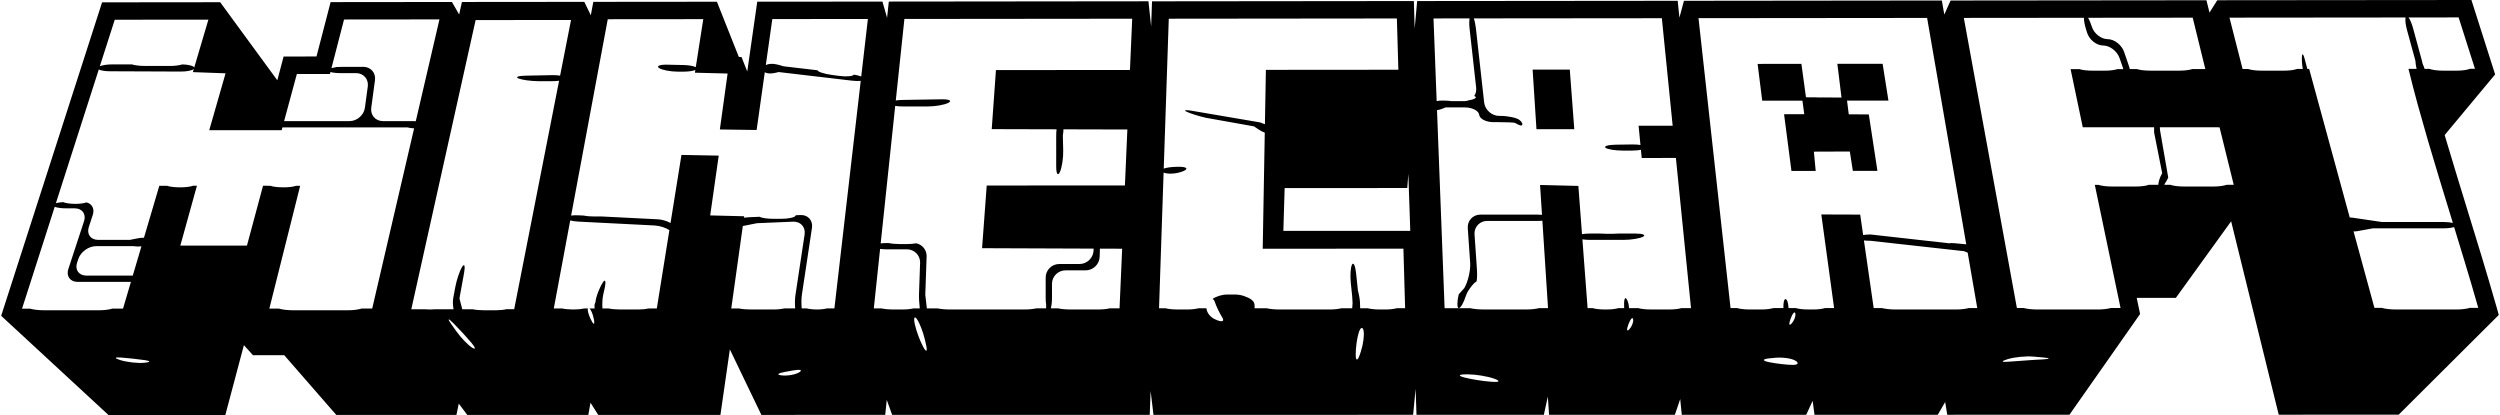<?xml version="1.0" encoding="UTF-8" standalone="no"?><!DOCTYPE svg PUBLIC "-//W3C//DTD SVG 1.1//EN" "http://www.w3.org/Graphics/SVG/1.1/DTD/svg11.dtd"><svg width="100%" height="100%" viewBox="0 0 10417 1730" version="1.1" xmlns="http://www.w3.org/2000/svg" xmlns:xlink="http://www.w3.org/1999/xlink" xml:space="preserve" xmlns:serif="http://www.serif.com/" style="fill-rule:evenodd;clip-rule:evenodd;stroke-linejoin:round;stroke-miterlimit:2;"><path d="M10403.2,1281l8.672,31.425l-417.126,415.495l-499.781,0.069l-198.261,-805.878l-230.31,319.001l-163.125,0.104l14.082,67.22l-294.339,419.623l-509.181,0.208l-8.671,-53.173l-30.835,53.208l-513.655,-0l-7.735,-58.306l-26.708,58.306l-518.58,-0l-6.52,-65.486l-22.234,65.486l-524.268,0.104l-5.03,-76.239l-16.614,76.239l-530.72,0.104l-3.642,-108.496l-10.44,108.496l-1081.84,0.173l-11.827,-99.304l-3.816,99.269l-1073.23,0.104l-22.476,-62.468l-6.486,62.468l-515.944,0.104l-131.353,-273.008l-39.333,273.008l-509.146,0.07l-32.222,-50.953l-9.019,50.953l-504.359,0.069l-35.413,-47.172l-9.886,47.103l-500.474,0.139l-216.957,-249.006l-130.312,-0l-37.773,-42.004l-77.348,291.114l-487.051,-0l-447.024,-413.276l420.49,-1306.11l492.011,-0.52l238.149,325.279l26.257,-98.992l136.972,-0.139l58.827,-226.564l505.573,-0.555l30.037,52.097l11.585,-52.097l509.943,-0.486l27.124,55.774l10.441,-55.808l515.007,-0.486l91.188,229.755l11.48,1.006l23.76,60.041l41.622,-290.976l521.633,-0.45l19.354,67.601l7.249,-67.671l1081.77,-1.179l11.307,105.096l3.607,-104.957l1091.06,-1.145l3.365,114.808l10.405,-114.808l1085.55,-1.041l7.179,70.204l18.904,-70.204l1074.55,-1.214l10.301,58.584l26.153,-58.514l1066.19,-1.11l12.625,51.438l32.362,-51.507l1059.01,-1.006l98.853,310.017l-210.227,252.578l2.358,8.429c14.801,49.92 29.819,99.775 45.057,149.563c12.417,40.721 107.247,349.905 107.247,349.905l30.002,100.518l31.98,109.953Zm-9643.47,-1012.64c25.575,0.645 46.072,5.949 49.683,12.689l58.97,-199.223l-390.244,0.381l-62.157,193.737c11.089,-4.538 31.046,-7.65 52.619,-7.65l80.845,-0c11.183,3.828 32.679,6.521 55.503,6.521l102.946,-0c20.559,-0 39.988,-2.598 51.835,-6.455Zm-206.484,880.133l36.089,-122.134c-9.512,1.277 -20.266,1.203 -31.212,-0.503l-1.101,-0.174l-156.89,0c-30.905,0 -64.133,24.037 -73.776,53.45l-5.237,15.713c-9.712,29.413 7.7,53.484 38.674,53.484l184.595,0c3.013,0 5.971,0.056 8.858,0.164Zm9738.37,-861.8l21.087,-0.016l-68.156,-214.078l-208.653,0.205c6.329,8.482 13.561,25.155 18.855,44.886l36.107,132.325c1.533,5.534 2.809,10.936 3.827,16.077l1.584,3.485c2.715,6.048 4.829,11.859 6.343,17.258l20.718,-0.016c9.402,4.43 32.419,7.628 57.467,7.628l56.225,-0c22.844,-0 43.904,-3.175 54.596,-7.754Zm-8785.01,999.005l44.31,-0.015l174.666,-750.892c-8.77,-0.292 -18.368,-1.554 -28.045,-3.86l-510.921,0c-3.349,0 -6.632,-0.069 -9.823,-0.203l-3.218,11.892l-301.693,-0l67.983,-237.109l-136.209,-5.029l3.826,-12.927c-7.184,6.194 -29.047,10.717 -54.536,10.603l-294.86,-1.214c-21.077,-0.047 -38.443,-3.079 -46.443,-7.489l-178.74,557.113c7.707,-2.146 18.289,-3.717 30.334,-4.376c8.523,4.22 28.959,7.254 51.633,7.254c18.521,0 35.505,-2.454 45.745,-6.117c22.78,5.658 34.26,26.879 26.054,51.971l-16.614,50.71c-9.643,29.483 7.769,53.45 38.674,53.45l132.521,0l34.766,-6.763c8.899,-1.752 16.993,-2.388 23.865,-2.047l63.924,-216.332l32.775,-0.087c10.285,3.747 30.651,6.365 53.105,6.365l3.885,-0c20.814,-0 39.834,-2.69 50.692,-6.651l16.355,-0.043l-69.232,249.456l80.019,-0.03c3.293,0.111 6.644,0.169 10.024,0.169l102.807,0c3.475,0 6.917,-0.074 10.296,-0.215l74.51,-0.028l66.942,-249.214l30.371,0.034c10.13,3.83 30.724,6.522 53.464,6.522l3.919,-0c20.396,-0 39.059,-2.578 50.006,-6.401l16.972,0.019l-128.44,511.608l39.836,-0.013c12.216,4.113 35.608,7.019 59.433,7.019l229.131,0c21.67,0 43.016,-2.899 55.931,-7.13Zm6859.21,221.694c27.609,-2.393 75.579,-5.793 106.38,-7.631l40.998,-2.289c30.904,-1.734 30.904,-5.411 0.139,-8.012l-41.207,-3.608c-30.731,-2.636 -78.666,2.116 -106.31,10.579c-27.748,8.429 -27.748,13.319 -0,10.961Zm-2222.88,-1107.64c6.328,-9.442 9.42,-21.267 7.975,-34.066l-27.366,-245.78c-1.928,-17.077 -1.799,-32.632 -0.084,-43.222l-150.347,0.143l13.201,344.477c7.53,-1.743 16.141,-2.581 25.335,-2.272l18.799,0.59c6.632,0.23 11.928,0.893 15.876,1.908l54.535,-0c7.251,-0 14.052,-1.389 20.167,-3.913c15.692,-2.281 26.986,-6.544 28.289,-11.384c0.627,-2.475 -1.75,-4.688 -6.38,-6.481Zm2679.72,-111.756l23.979,-0.021l0.1,-2.916c-0.534,-1.464 -1.06,-2.95 -1.575,-4.456l-13.076,-37.876c-9.955,-29.344 -40.964,-53.207 -68.747,-53.207c-27.852,-0 -57.994,-24.176 -67.012,-53.763l-4.821,-15.643c-5.615,-18.328 -8.428,-35.269 -8.124,-45.998l-500.501,0.491l221.118,1208.78l27.809,-0.007c13.03,3.664 35.054,6.181 57.275,6.181l253.376,0c20.164,0 40.152,-2.514 53.437,-6.268l39.97,-0.01l-107.212,-513.065l15.542,-0.008c10.614,4.097 33.011,6.98 56.881,6.98l99.026,-0c21.669,-0 42.09,-2.889 53.646,-7.093l39.451,-0.022c0.713,-10.017 3.931,-22.54 9.572,-35.514c2.357,-5.442 4.593,-9.716 6.656,-12.837l-33.641,-169.642c-0.357,-7.579 -0.375,-14.936 -0.098,-21.76l-297.259,-0.126l-50.676,-242.034l37.38,-0.033c10.746,3.728 31.492,6.311 54.051,6.311l52.513,-0c20.527,-0 39.577,-2.59 50.96,-6.447Zm-3002.88,996.305l35.09,-0.009l-7.11,-248.104l-586.286,0.208l8.579,-483.869c-7.589,-2.377 -16.838,-7.011 -26.789,-13.726l-16.51,-11.204l-1.503,-1.035l-200.192,-35.731c-30.176,-6.799 -66.631,-18.314 -81.094,-25.529c-14.464,-7.214 -1.423,-8.428 28.962,-2.601l277.552,47.311c7.289,2.412 14.106,5.054 20.19,7.763l4.02,-226.732l551.982,-0.45l-6.139,-213.662l-950.447,1.006l-21.028,624.688c10.183,-3.747 27.005,-6.575 46.001,-7.255l10.128,-0.347c30.905,-1.144 46.34,4.821 34.304,13.285c-12.07,8.428 -39.61,15.331 -61.323,15.331c-11.797,-0 -22.435,-1.758 -29.665,-4.527l-19.034,565.457l27.274,-0.007c11.431,2.982 29.735,4.933 49.416,4.933l41.691,-0c17.693,-0 34.314,-1.949 45.803,-4.97l33.372,-0.009c1.532,17.541 14.308,35.399 34.246,45.144l1.388,0.59c27.679,13.493 41.449,10.232 30.349,-7.319c-10.995,-17.446 -25.181,-46.86 -31.286,-65.347c-2.282,-6.897 -5.664,-10.776 -9.579,-11.765c15.695,-11.005 39.579,-18.619 61.815,-18.619l32.154,-0c16.76,-0 33.327,3.744 45.932,9.661c12.537,4.43 23.777,11.185 29.924,18.711c5.093,6.273 6.769,16.782 5.392,28.89l50.884,-0.014c12.899,3.058 32.444,5.081 52.393,5.081l210.679,0c18.134,0 35.934,-2.03 48.712,-5.165l44.394,-0.012c0.438,-7.154 0.956,-14.261 1.543,-21.106c-0.264,-11.3 -0.857,-21.915 -1.796,-30.878l-5.585,-52.999c-3.26,-30.766 -1.04,-65.347 4.995,-76.863c6,-11.515 13.597,4.266 16.892,34.998l7.812,73.724c0.841,2.738 1.663,5.911 2.454,9.52l2.637,12.661c3.047,14.136 4.413,32.417 4.196,50.934l31.396,-0.009c11.184,3.122 29.764,5.195 49.976,5.195l24.28,0c18.232,0 35.2,-2.059 46.559,-5.228Zm-1501.32,0.478l40.62,-0.012c-0.135,-5.158 -0.12,-9.874 0.028,-14.083c-1.259,-8.629 -1.984,-18.818 -1.984,-29.714l-0,-84.563c-0,-30.974 25.355,-56.294 56.259,-56.294l85.083,-0c31.072,-0.262 56.845,-25.114 58.237,-56.156l-0.035,-1.942c0.07,-2.051 0.164,-4.077 0.283,-6.071l-464.823,-1.768l19.354,-261.111l575.846,-0.381l10.197,-233.086l-266.362,-0.719c0.043,7.896 -0.768,16.493 -2.514,25.226l0.031,1.195l1.526,62.642c0.728,30.974 -5.515,71.001 -13.909,89.106c-8.463,17.967 -15.296,7.527 -15.296,-23.412l-0,-128.336c-0,-9.568 0.566,-18.593 1.558,-26.498l-270.231,-0.73l17.586,-246.023l558.399,-0.52l9.399,-213.523l-949.233,0.971l-35.898,339.647c8.389,-1.293 18.168,-2.111 28.58,-2.263l163.264,-2.636c30.904,-0.451 43.46,6.036 27.783,14.499c-15.644,8.359 -53.763,15.296 -84.667,15.296l-106.345,0c-11.438,0 -22.107,-0.815 -31.013,-2.207l-60.548,572.85c7.759,-0.951 16.561,-1.492 25.867,-1.492l7.575,0c11.385,2.589 28.26,4.267 46.36,4.267l30.107,-0c14.067,-0 27.416,-1.222 38.024,-3.234c24.705,4.935 43.563,26.941 43.563,53.006c-0,0.706 -0.014,1.412 -0.042,2.117l-5.341,153.274c-0.076,2.257 -0.121,4.616 -0.137,7.061c0.118,0.768 0.233,1.559 0.345,2.374c2.27,17.767 4.306,35.563 6.108,53.382l44.259,-0.013c13.677,2.801 32.731,4.624 51.642,4.624l312.446,0c17.275,0 34.712,-1.849 48.049,-4.75Zm5973.21,-1.967l34.764,-0.012c-9.192,-32.916 -18.904,-65.832 -28.581,-98.749c-9.781,-32.847 -19.528,-65.728 -29.483,-98.437c-9.746,-32.604 -19.701,-65 -29.655,-97.188c-4.288,-14.143 -8.555,-28.199 -12.808,-42.186c-10.286,3.146 -26.449,5.177 -44.597,5.177l-294.027,0l-62.884,11.55c-5.963,1.095 -11.902,1.508 -17.643,1.312l87.048,318.66l30.827,-0.01c12.766,3.909 35.655,6.635 58.834,6.635l253.099,0c21.019,0 41.863,-2.731 55.106,-6.752Zm-7588.53,2.526l33.696,-0.006l52.332,-326.101c-14.958,-10.517 -39.673,-18.663 -62.945,-19.815l-314.353,-15.921c-13.678,-0.706 -26.201,-2.499 -35.885,-4.904l-68.449,366.811l35.369,-0.006c11.175,2.522 27.602,4.133 45.344,4.133l3.85,0c16.05,0 31.061,-1.599 42.075,-4.148l15.954,-0.002c-3.436,4.893 0.976,23.081 11.238,44.698c12.035,25.285 17.932,25.285 13.145,-0c-4.11,-21.645 -11.875,-39.811 -18.546,-44.699l21.707,-0.004c-1.103,-8.053 -0.795,-15.517 1.21,-21.026c0.716,-2.027 1.509,-3.789 2.356,-5.283c0.337,-4.894 0.956,-9.391 1.875,-13.308c5.064,-21.505 17.967,-52.479 28.685,-68.851c10.787,-16.267 14.186,-4.925 7.423,25.286l-5.793,26.048c-3.482,15.761 -4.451,36.613 -3.19,57.129l26.46,-0.004c11.723,2.544 28.671,4.164 46.587,4.164l76.862,0c16.169,0 31.533,-1.62 42.993,-4.191Zm555.259,278.968c24.037,2.394 56.537,-3.468 72.042,-13.076c15.677,-9.642 3.538,-13.042 -26.881,-7.492l-33.61,6.07c-30.419,5.619 -35.657,12.07 -11.551,14.498Zm2423.39,-186.156c-3.642,-18.071 -12.59,-15.122 -19.735,6.521c-7.215,21.679 -13.146,62.989 -13.146,91.986c-0,28.858 8.012,28.511 17.863,-0.763l3.815,-11.551c9.712,-29.309 14.811,-68.122 11.203,-86.193Zm3596.57,-608.225l29.153,-0.016l-59.034,-239.468l-248.956,-0.106c0.441,4.126 0.787,8.469 1.025,12.975l34.096,196.839c-4.999,10.372 -10.397,19.677 -15.541,27.103c-0.228,0.96 -0.465,1.898 -0.713,2.813l25.205,-0.014c10.797,4.199 33.597,7.211 57.818,7.211l122.335,0c21.971,0 42.905,-3.004 54.612,-7.337Zm292.91,-482.549l24.089,-0.021c-1.941,-9.96 -3.24,-20.8 -3.6,-31.482l-0.243,-5.862c-1.04,-30.905 4.44,-31.668 12.348,-1.804l10.316,39.132l7.651,-0.007l169.032,618.782c3.709,-0.002 7.649,0.292 11.783,0.906l122.126,18.036l256.533,0c15.258,0 29.141,1.434 39.295,3.757c-3.637,-11.942 -7.265,-23.839 -10.887,-35.702c-15.852,-51.785 -31.772,-103.64 -47.45,-155.113c-15.678,-51.161 -30.766,-102.321 -45.611,-152.754c-14.637,-50.259 -28.789,-99.859 -42.247,-148.661c-13.284,-48.629 -25.702,-96.252 -37.148,-143.077l-1.769,-6.625l34.247,-0.026c-1.917,-6.763 -3.34,-14.203 -4.105,-21.999l-1.11,-11.696l-35.102,-128.571c-6.05,-22.142 -8.087,-42.162 -5.941,-51.777l-733.723,0.72l54.664,214.043l23.706,-0.021c10.707,4.043 32.862,6.889 56.521,6.889l93.2,-0c21.583,-0 41.884,-2.87 53.425,-7.067Zm-5764.65,997.559l25.934,-0.008c-2.494,-21.421 -3.779,-43.379 -3.203,-59.947l4.509,-129.862c0.026,-0.682 0.039,-1.364 0.039,-2.047c0,-29.683 -24.426,-54.109 -54.109,-54.109l-0.212,0.001l-84.077,-0c-10.292,-0 -19.967,-0.662 -28.296,-1.811l-26.195,247.834l31.874,-0.01c11.476,2.747 28.961,4.519 47.694,4.519l41.865,-0c16.898,-0 32.789,-1.773 44.177,-4.56Zm-2074.15,-779.799l98.693,-424.286l-397.597,0.417l-52.421,202.714c3.21,-0.905 6.87,-1.724 10.882,-2.434c5.857,-2.111 13.996,-3.044 23.571,-2.604c4.159,-0.225 8.445,-0.347 12.799,-0.352l85.465,-0.104c30.87,0 52.826,25.113 48.629,55.705l-15.539,114.774c-4.232,30.627 17.759,55.704 48.663,55.704l122.058,0c5.116,0 10.078,0.162 14.797,0.466Zm1825.06,-194.313c12.116,1.991 22.942,4.758 31.101,7.803l27.714,-239.51l-398.257,0.347l-27.115,191.676c10.967,-5.801 28.44,-7.088 47.302,-2.329l13.492,3.365c4.833,1.216 8.884,2.544 12.155,3.945l142.643,16.74c0.01,0.053 0.023,0.107 0.038,0.16c1.665,6.383 28.129,14.95 58.757,19.077l29.933,4.024c30.662,4.197 58.583,2.046 62.017,-4.752c0.092,-0.181 0.165,-0.363 0.22,-0.546Zm-1669.38,1034.9c-21.817,-21.852 -25.008,-19.181 -7.076,5.965l22.199,31.078c17.967,25.182 46.513,54.595 63.405,65.486c16.822,10.822 15.886,2.012 -2.151,-19.701c-23.24,-27.269 -47.478,-53.671 -72.665,-79.152l-3.712,-3.676Zm2736.4,-61.034l40.402,-0.013l10.856,-248.277l-92.711,-0.353c-0.013,2.289 -0.059,4.617 -0.141,6.978l-0.902,27.228c-1.04,30.974 -27.193,56.259 -58.098,56.259l-84.216,0c-31.008,0 -56.294,25.251 -56.294,56.156l-0,58.306c-0,17.653 -1.92,33.465 -4.915,43.791l29.685,-0.009c12.118,2.887 30.522,4.777 49.803,4.777l120.324,0c17.464,0 34.198,-1.894 46.207,-4.843Zm-4156.6,1.331l44.645,-0.026l32.885,-111.29l-0.562,-0.119l-0.551,0l-220.911,0c-30.939,0 -48.351,-24.002 -38.743,-53.484l65.555,-199.545c9.677,-29.413 -7.769,-53.415 -38.674,-53.415l-35.657,-0c-20.22,-0 -38.036,-2.554 -47.937,-6.341l-136.172,424.437l33.87,-0.019c12.568,3.895 35.228,6.609 58.254,6.609l229.131,0c21.066,0 41.872,-2.752 54.867,-6.807Zm8667.53,-998.292l53.645,-0.046l-52.548,-214.008l-436.075,0.428c5.354,8.801 11.008,21.867 15.585,36.824c8.879,28.684 38.639,52.27 66.318,52.27c27.575,0 58.376,23.968 68.365,53.208l19.112,55.739c1.861,5.429 3.468,10.743 4.806,15.811l29.545,-0.026c11.41,3.845 33.137,6.518 56.143,6.518l122.126,-0c21.07,-0 41.021,-2.717 52.978,-6.718Zm-931.766,995.882l35.138,-0.009l-39.9,-230.835l-16.028,-6.423c-2.304,-0.158 -4.637,-0.351 -6.991,-0.579l-382.267,-42.455c-9.78,0.088 -19.004,-0.418 -27.046,-1.38l40.677,281.776l34.662,-0.008c13.148,3.495 34.501,5.87 56.04,5.87l253.446,0c19.58,0 39.008,-2.376 52.269,-5.957Zm-2856.23,-321.542l528.847,-0.173l-8.047,-237.698l-4.474,59.242l-510.915,0.312l-5.411,178.317Zm-3237.6,326.402l32.639,-0.013l187.152,-952.088c-8.608,1.259 -18.76,1.988 -29.611,1.988l-53.936,0c-30.904,0 -69.023,-4.96 -84.667,-10.995c-15.643,-6.001 -3.156,-11.377 27.783,-12.036l110.855,-2.185c12.641,-0.241 24.337,0.527 33.746,2.014l45.579,-231.874l-397.563,0.347l-268.083,1205l53.838,-0.022c7.128,0.594 14.89,0.923 22.921,0.923l3.954,0c7.354,0 14.486,-0.335 21.112,-0.943l74.22,-0.03c-3.064,-16.967 -3.643,-34.109 -1.023,-48.002l8.359,-44.606c5.723,-30.488 18.488,-68.295 28.442,-84.042c9.92,-15.817 13.493,-3.92 7.943,26.534l-17.516,96.148c-0.582,3.178 -1.001,6.523 -1.262,9.997c3.508,14.724 7.296,29.379 11.363,43.957l42.899,-0.018c11.529,2.62 28.583,4.3 46.825,4.3l50.571,0c16.513,0 32.095,-1.683 43.46,-4.357Zm5370.92,17.677c-2.428,-10.753 -11.307,-0.937 -19.701,21.955c-8.463,22.823 -6.451,31.807 4.405,19.667c10.787,-12.07 17.759,-30.766 15.296,-41.622Zm-474.385,-22.315l39.709,-0.023l-62.988,-625.619l-142.384,0.104l-3.315,-34.007c-9.815,1.952 -22.518,3.138 -36.365,3.138l-40.859,-0c-30.87,-0 -62.572,-5.342 -70.446,-11.828c-7.804,-6.521 11.03,-12.209 42.073,-12.66l69.232,-1.006c12.935,-0.189 24.882,0.672 34.406,2.269l-7.837,-80.38l142.037,0.138l-45.091,-448.03l-783.657,0.743c3.689,9.922 6.927,24.257 8.752,40.325l34.477,310.017c3.469,30.662 31.564,55.913 62.538,55.947l5.203,0c30.904,0.104 67.081,7.562 78.736,16.441c11.654,8.88 16.198,19.216 10.024,22.892c-6.14,3.712 -23.552,-8.671 -28.304,-10.301c-4.543,-1.561 -33.714,-2.914 -64.618,-2.914l-24.523,0c-31.043,0 -57.855,-13.804 -59.693,-30.662c-1.977,-16.891 -28.789,-30.731 -59.763,-30.731l-80.472,0l-11.618,4.752c-8.512,3.537 -16.653,5.742 -23.92,6.681l31.621,825.177l107.162,-0.06c12.609,3.167 32.396,5.263 52.772,5.263l183.658,-0c18.585,-0 36.681,-2.145 49.302,-5.424l38.036,-0.022l-23.506,-364.198c-6.118,0.539 -12.738,0.835 -19.643,0.835l-210.678,-0l-0.729,-0.005c-28.427,-0 -51.82,23.392 -51.82,51.82c0,1.414 0.058,2.827 0.174,4.236l9.746,141.759c2.116,30.801 0.59,56.086 -3.26,56.086c-3.815,0 -16.406,13.319 -27.679,29.622c-11.411,16.198 -15.019,29.031 -15.019,29.031c-9.365,29.483 -22.892,52.306 -30.002,50.814c-7.041,-1.526 -6.903,-27.332 0.277,-57.439l23.517,-26.465c15.435,-26.811 26.291,-73.983 24.21,-104.819l-9.989,-144.846c-2.151,-30.835 21.539,-56.12 52.444,-56.12l238.808,-0c6.304,-0 12.374,0.25 18.044,0.709l-8.02,-124.258l159.553,3.919l15.177,200.962c9.204,-1.545 20.452,-2.458 32.55,-2.458l43.911,-0.016c7.269,0.612 15.17,0.953 23.309,0.953l30.141,-0c7.515,-0 14.82,-0.349 21.61,-0.98l70.896,-0.026c30.905,-0 45.403,5.966 31.98,13.215c-13.25,7.214 -49.357,13.146 -80.331,13.146l-141.447,-0c-11.43,-0 -22.088,-0.81 -30.984,-2.194l21.654,286.717l21.167,-0.012c10.889,3.293 29.944,5.527 50.666,5.527l8.81,0c18.934,0 36.39,-2.216 47.584,-5.587l24.314,-0.014c-0.065,-1.158 -0.121,-2.343 -0.169,-3.556l-0.208,-5.758c-1.179,-30.939 4.787,-41.483 13.25,-23.412c4.492,9.551 6.88,21.467 7.054,32.715l38.673,-0.022c11.496,3.355 31.275,5.599 52.363,5.599l78.77,0c19.118,0 37.161,-2.269 48.947,-5.7Zm-446.718,-745.41l-157.575,0.069l-15.99,-248.45l154.87,-0.035l18.695,248.416Zm-457.707,1034.59c27.783,7.25 75.718,14.95 106.553,17.204l10.302,0.729c30.974,2.22 33.471,-3.885 5.827,-13.528c-27.783,-9.642 -75.718,-17.516 -106.623,-17.516l-10.163,0c-30.904,0 -33.54,5.932 -5.896,13.111Zm-2281.11,-242.97c-10.857,-15.643 -14.811,-5.827 -8.81,21.852c6.035,27.678 21.817,70.099 35.067,94.135c13.145,24.141 18.314,19.181 11.307,-10.891l-5.064,-21.782c-7.076,-30.211 -21.644,-67.706 -32.5,-83.314Zm2983.91,-0c-2.29,-10.857 -11.238,-0.971 -19.702,21.852c-8.532,22.857 -6.52,31.771 4.405,19.736c10.753,-12.071 17.759,-30.836 15.297,-41.588Zm-5427.79,-1030.04l-2.16,8.352l-137.908,0.104l-53.106,196.231c0.92,-0.01 1.846,-0.016 2.777,-0.016l270.164,0c30.87,0 59.589,-25.043 63.752,-55.704l12.001,-88.517c4.197,-30.627 -17.724,-55.705 -48.664,-55.705l-65.382,0c-17.337,0 -32.224,-1.862 -41.474,-4.745Zm2068.51,985.069l31.3,-0.013l109.691,-947.986c-9.999,0.986 -23.444,0.69 -38.17,-1.143l-303.697,-35.673l-14.818,3.451c-18.537,4.335 -34.273,2.95 -43.063,-2.705l-34.043,240.646l-153.205,-2.151l32.292,-233.085l-136.244,-3.469l1.754,-11.226c-9.592,4.087 -28.164,6.856 -49.342,6.856l-23.898,0c-30.939,0 -66.076,-6.833 -78.077,-15.192c-12.036,-8.325 3.399,-14.603 34.304,-13.839l67.671,1.456c22.655,0.508 42.297,4.159 51.191,8.883l31.256,-200.068l-397.979,0.381l-152.635,817.951c9.418,-1.132 20.985,-1.496 33.421,-0.869l17.531,0.885c11.354,2.384 27.432,3.902 44.591,3.902l30.107,-0c0.795,-0 1.588,-0.004 2.378,-0.012l233.204,11.77c18.002,0.914 37.504,6.911 52.949,15.417l45.523,-283.673l155.286,2.914l-35.518,249.144l141.586,3.503l-0.835,5.957c6.556,-0.918 13.739,-1.577 21.264,-1.899l44.247,-1.883c7.615,4.857 31.651,8.543 58.387,8.543l30.176,0c30.974,0 58.376,-5.896 60.908,-13.076c0.219,-0.628 0.245,-1.24 0.09,-1.834l20.478,-0.872c30.939,-1.352 52.41,22.615 47.797,53.208l-41.97,278.21c-2.388,15.922 -2.587,36.949 -0.98,57.633l20.894,-0.008c10.394,2.726 26.333,4.497 43.595,4.497c15.722,-0 30.295,-1.757 40.603,-4.531Zm4158.67,-1.357l38.158,-0.009l-53.312,-390.036l162.05,0.555l12.295,85.167c8.712,-1.397 19.052,-2.271 30.125,-2.408l328.592,36.872c3.587,-1.184 10.79,-1.389 21.557,-0.383l49.317,4.618l-163.051,-943.306l-952.562,0.936l133.538,1208.09l27.52,-0.006c11.17,3.436 30.947,5.764 52.291,5.764l49.461,0c19.288,0 37.319,-2.31 48.841,-5.801l42.071,-0.01c-0.325,-11.478 0.331,-21.741 2.08,-28.181c3.572,-13.249 10.405,-12.278 15.296,2.22c2.125,6.376 3.496,15.684 4.049,25.956l30.561,-0.007c10.833,3.463 30.564,5.823 52.103,5.823l20.465,0c19.382,0 37.319,-2.333 48.555,-5.853Zm-7.113,-877.737l76.141,0.606l-17.343,-140.614l188.619,-0.208l24.245,153.448l-172.525,0.034l7.249,57.092l83.523,0.486l35.899,235.236l-102.426,0.069l-12.521,-80.817l-149.841,0.59l7.596,80.366l-101.073,0.104l-30.766,-236.346l84.216,-0.069l-7.734,-56.399l-167.496,0.07l-19.215,-153.309l182.479,-0.243l19.077,139.331l46.055,0.367c4.844,0.325 9.94,0.5 15.164,0.5c3.636,0 7.209,-0.102 10.677,-0.294Zm-224.754,1103.25l3.434,0.659c30.419,5.862 72.977,10.649 94.656,10.649c21.678,-0 26.603,-7.909 10.96,-17.517c-15.747,-9.711 -53.727,-15.122 -84.493,-12.174l-23.829,2.289c-30.731,3.018 -31.147,10.267 -0.728,16.094Zm-4104.59,-224.087l45.548,-0.018c-1.465,-20.064 -1.182,-40.3 1.203,-55.736l38.189,-252.474c4.648,-30.627 -16.857,-54.56 -47.762,-53.242l-150.814,6.388l-50.915,10.157c-2.688,0.538 -5.356,0.99 -7.99,1.36l-48.131,343.654l31.921,-0.012c11.927,2.647 29.32,4.348 47.612,4.348l96.876,0c16.661,0 32.548,-1.716 44.263,-4.425Zm-2765.64,215.624c27.679,8.428 71.972,13.354 98.471,10.926c26.465,-2.324 28.407,-7.284 4.371,-10.891c-32.713,-4.578 -65.55,-8.21 -98.472,-10.892c-30.072,-2.497 -32.049,2.428 -4.37,10.857Z"/></svg>